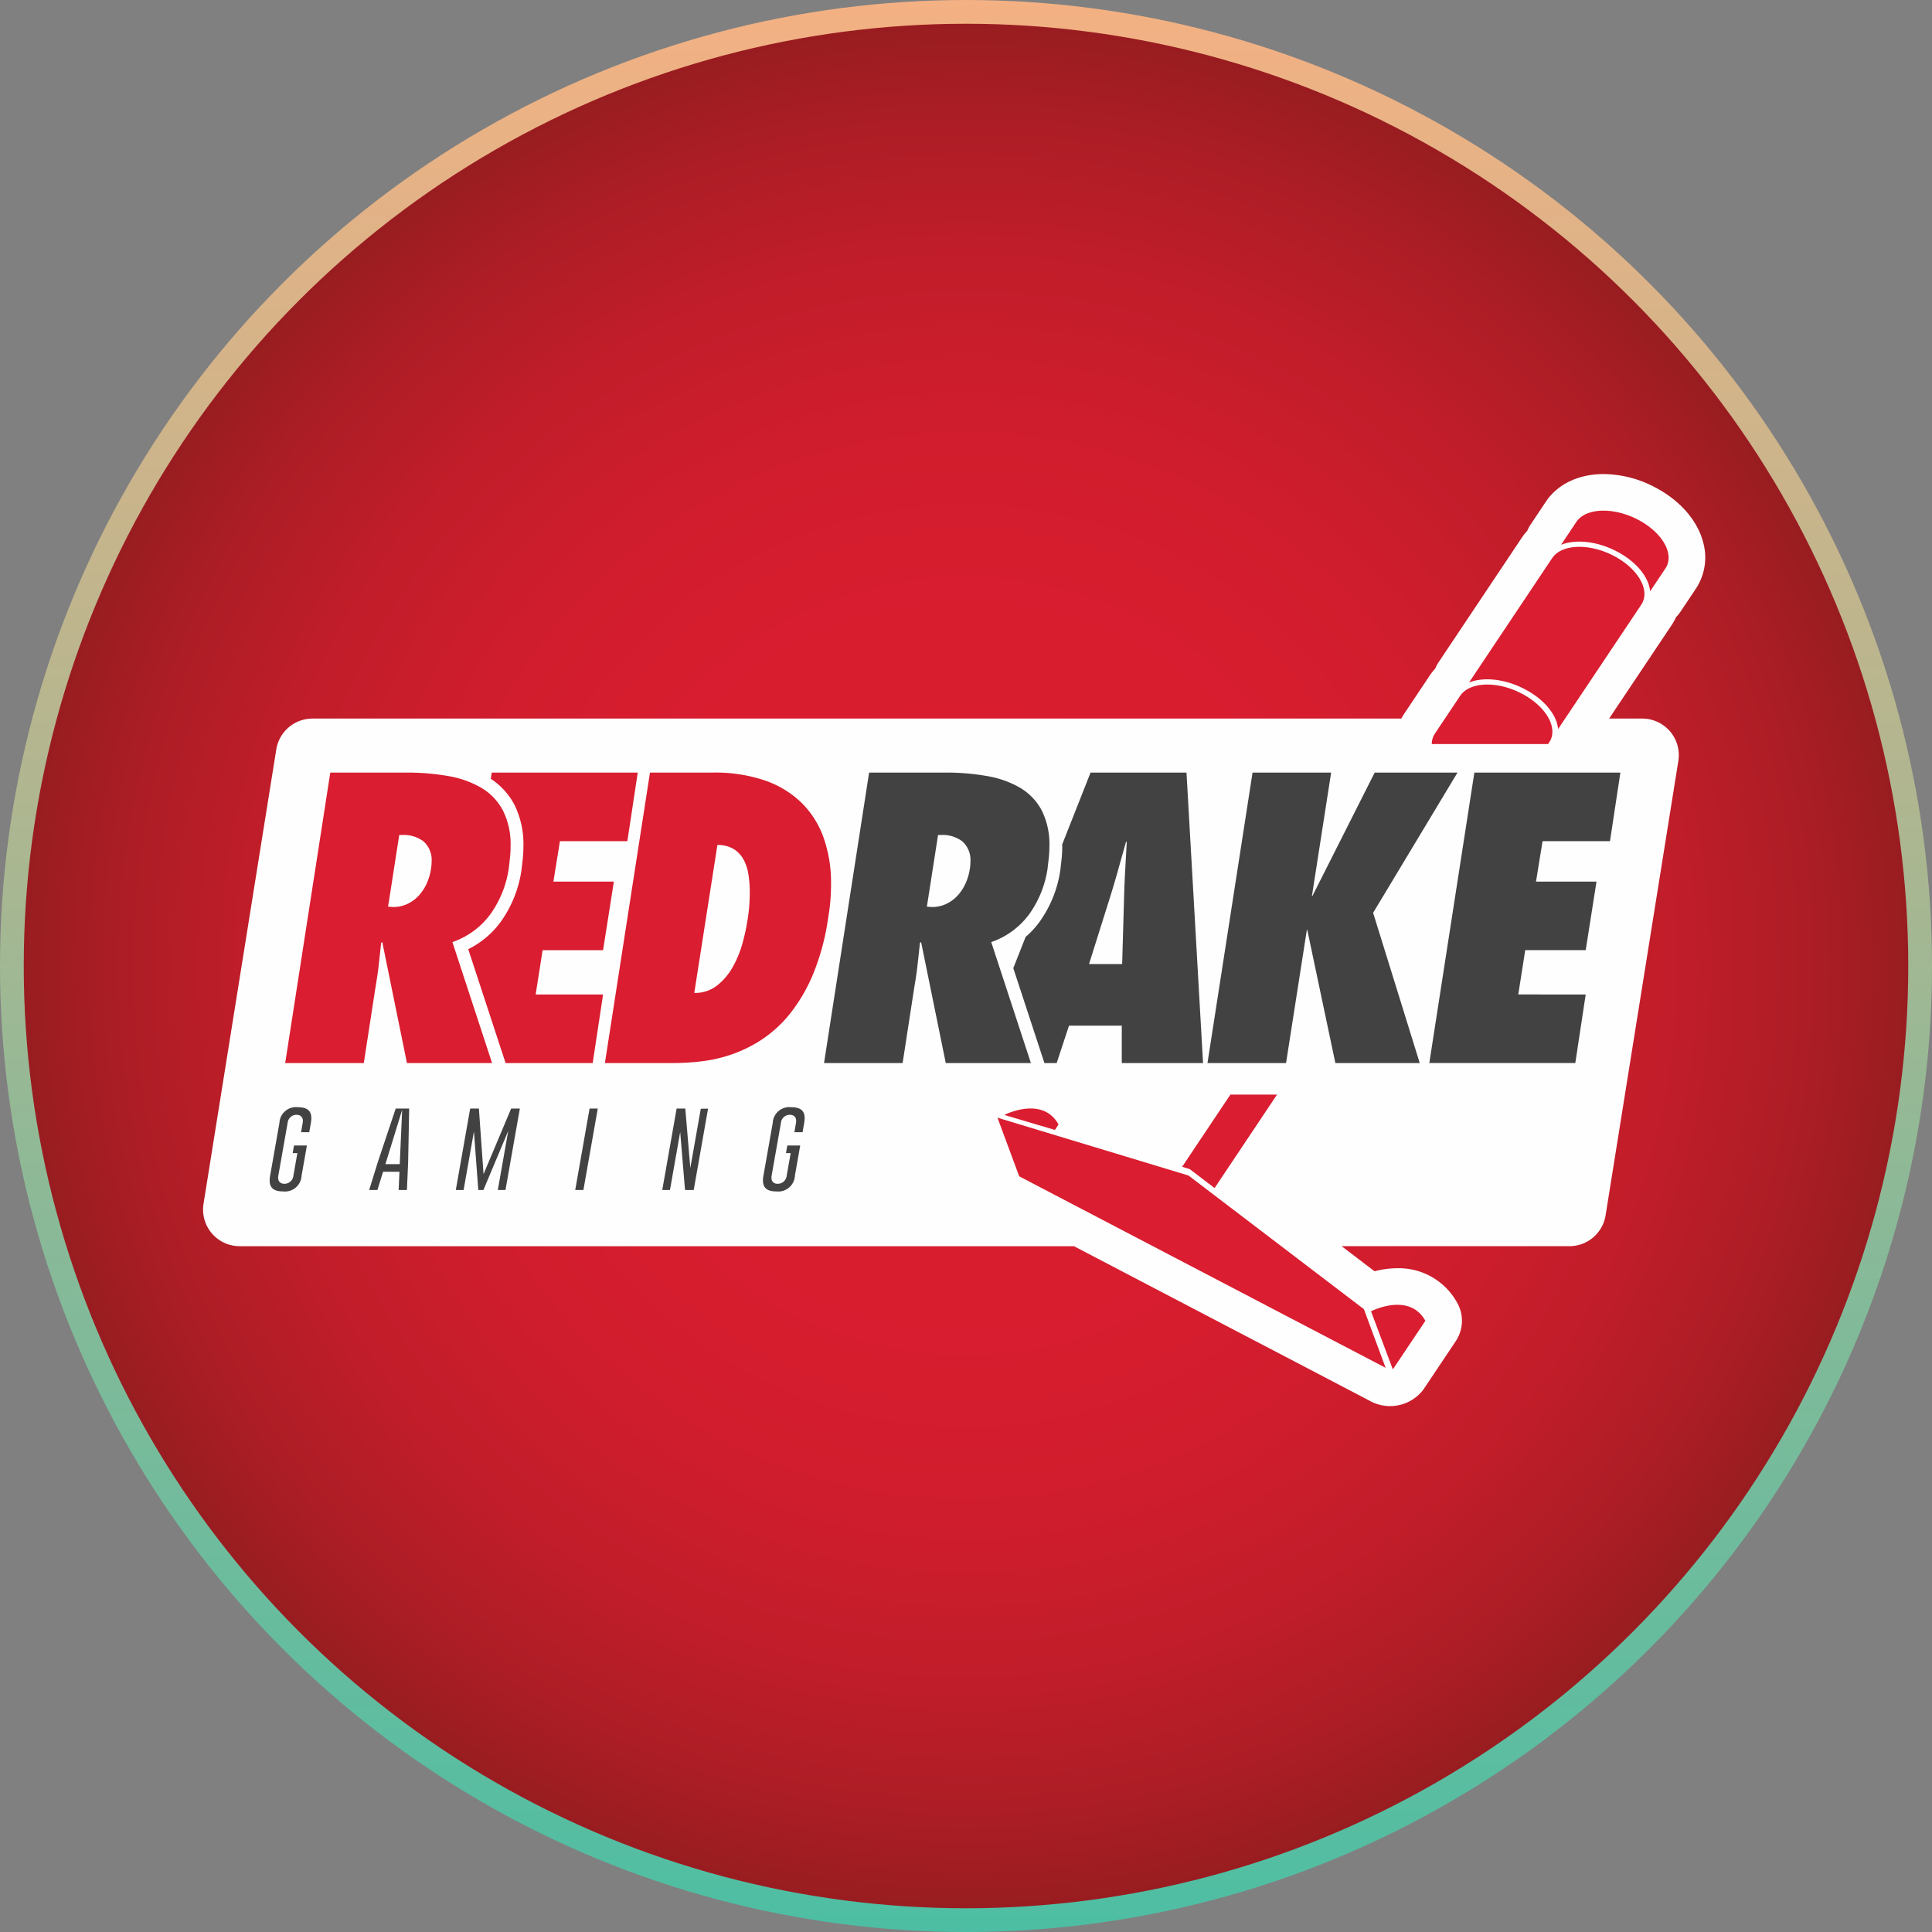 <svg xmlns="http://www.w3.org/2000/svg" xmlns:xlink="http://www.w3.org/1999/xlink" viewBox="0 0 325.417 325.417"><rect x="0" y="0" width="325.417" height="325.417" fill="#808080" stroke="none"/><defs><style>.cls-1{stroke-miterlimit:10;stroke-width:4px;fill:url(#radial-gradient);stroke:url(#linear-gradient);}.cls-2{fill:#fefefe;}.cls-3{fill:#424242;}.cls-4{fill:#da1d30;}</style><radialGradient id="radial-gradient" cx="162.709" cy="162.709" r="160.709" gradientUnits="userSpaceOnUse"><stop offset="0.003" stop-color="#da1d30"/><stop offset="0.37" stop-color="#d81d2f"/><stop offset="0.572" stop-color="#d01d2d"/><stop offset="0.735" stop-color="#c21d2a"/><stop offset="0.876" stop-color="#ae1d25"/><stop offset="1" stop-color="#961d1f"/></radialGradient><linearGradient id="linear-gradient" x1="-449.4" y1="338.813" x2="-123.982" y2="338.813" gradientTransform="translate(501.522 449.4) rotate(90)" gradientUnits="userSpaceOnUse"><stop offset="0" stop-color="#f4b183"/><stop offset="1" stop-color="#4dbea3"/></linearGradient></defs><g id="Layer_2" data-name="Layer 2"><g id="Layer_1-2" data-name="Layer 1"><circle class="cls-1" cx="162.709" cy="162.709" r="160.709"/><path class="cls-2" d="M286.894,91.425h.001c-.948-3.736-3.919-7.147-8.147-9.356a18.828,18.828,0,0,0-8.656-2.219c-4.19,0-7.723,1.686-9.695,4.625l-.008.011-2.57,3.847a6.268,6.268,0,0,0-.575,1.076,9.482,9.482,0,0,0-.927,1.173L242.32,111.53a6.18,6.18,0,0,0-.576,1.08,9.464,9.464,0,0,0-.927,1.173l-4.248,6.354a9.478,9.478,0,0,0-.528.895H52.621a6.183,6.183,0,0,0-6.084,5.188L34.28,202.767a6.164,6.164,0,0,0,6.085,7.136H180.89l49.646,25.946a7.048,7.048,0,0,0,9.186-1.762l5.479-8.185a6.17,6.17,0,0,0,.274-6.408,11.217,11.217,0,0,0-10.107-5.879,15.552,15.552,0,0,0-3.848.51l-5.544-4.223h38.378a6.181,6.181,0,0,0,6.084-5.188l12.255-76.546a6.164,6.164,0,0,0-6.084-7.136l.001-.001h-5.576l10.538-15.758a9.624,9.624,0,0,0,.743-1.338,6.15,6.15,0,0,0,.748-.916l2.567-3.837A9.523,9.523,0,0,0,286.894,91.425Z"/><path class="cls-3" d="M96.887,200.442h1.379l2.42-13.719H99.305Zm-46.71-13.948a2.793,2.793,0,0,0-3.113,2.652l-1.563,8.871c-.326,1.841.347,2.66,2.175,2.66a2.804,2.804,0,0,0,3.122-2.66l.896-5.078H49.523l-.226,1.284h.79l-.668,3.794a1.519,1.519,0,0,1-1.516,1.376c-.78,0-1.172-.527-1.022-1.376l1.564-8.871a1.509,1.509,0,0,1,1.501-1.377c.796.009,1.187.538,1.037,1.377l-.275,1.56h1.38l.276-1.56C52.687,187.311,52.013,186.495,50.177,186.495Zm13.446,9.287-1.441,4.66h1.386l.956-3.076h2.76l-.137,3.076H68.54l.205-4.695.174-9.023h-2.27Zm3.71.301H64.917l2.822-9.153Zm14.114,1.687-.784-11.046H79.194l-2.42,13.719h1.314l1.74-9.86.732,9.86h.865l4.18-9.953-1.756,9.953h1.291l2.421-13.719H86.093Zm34.827-1.028-.845-10.017h-1.462l-2.42,13.719h1.299l1.722-9.772.815,9.772h1.463l2.417-13.71-1.227.021Zm16.994-10.246a2.793,2.793,0,0,0-3.113,2.652l-1.564,8.871c-.326,1.841.347,2.66,2.176,2.66a2.806,2.806,0,0,0,3.123-2.66l.895-5.078H132.613l-.225,1.284h.788l-.668,3.794a1.518,1.518,0,0,1-1.514,1.376c-.781,0-1.173-.527-1.023-1.376l1.564-8.871a1.508,1.508,0,0,1,1.5-1.377c.796.009,1.187.538,1.037,1.377l-.274,1.56h1.382l.274-1.56C135.778,187.311,135.103,186.495,133.268,186.495ZM245.494,130.13l-13.948.001L221.033,150.96h-.063l3.242-20.829H210.974l-7.592,48.925h13.236l3.505-22.45h.065l4.735,22.45h14.211l-7.85-25.306Zm25.685,11.55,1.75-11.55H248.335l-7.589,48.923h24.591l1.751-11.55H255.733l1.168-7.463h10.188l1.817-11.549H258.718l1.105-6.813ZM183.69,130.13l-4.786,12.118c.001.115.017.223.017.341,0,.673-.038,1.37-.109,2.071-.067.643-.144,1.319-.234,2.022a19.894,19.894,0,0,1-3.323,8.366,14.53,14.53,0,0,1-2.501,2.755l-2.08,5.266,5.243,15.985h2.064l2.077-6.293h8.889v6.293h13.69L199.847,130.13Zm5.84,16.286q-.13,2.334-.193,4.605l-.326,11.356h-5.579l3.57-11.355q.71-2.269,1.361-4.605.647-2.336,1.297-4.608h.132Q189.659,144.083,189.53,146.416Zm-16.052,7.397a17.628,17.628,0,0,0,2.952-7.396q.13-1.038.228-1.981a17.805,17.805,0,0,0,.098-1.849,12.757,12.757,0,0,0-1.299-6.1,9.756,9.756,0,0,0-3.634-3.795,16.512,16.512,0,0,0-5.58-1.979,39.906,39.906,0,0,0-7.071-.584H146.389l-7.592,48.925h13.236l2.011-13.043q.321-1.792.517-3.603c.134-1.188.261-2.388.391-3.599l.196-.13,4.152,20.375h14.34L166.958,158.68A13.276,13.276,0,0,0,173.479,153.814Zm-10.056-7.982c-.024.216-.054.455-.098.715a9.207,9.207,0,0,1-.714,2.303,7.574,7.574,0,0,1-1.331,2.013,6.186,6.186,0,0,1-1.915,1.396,5.582,5.582,0,0,1-2.4.518l-.001.001-.843-.065,1.883-12.07h.517a5.469,5.469,0,0,1,3.602,1.102,4.217,4.217,0,0,1,1.331,3.44C163.454,145.399,163.444,145.616,163.423,145.832Z"/><path class="cls-4" d="M271.815,93.627c-4.141-2.166-8.788-1.996-10.374.379L247.443,114.952c2.469-.967,6.035-.621,9.37,1.123,3.342,1.743,5.402,4.339,5.63,6.718l14.002-20.94C278.033,99.472,275.959,95.789,271.815,93.627ZM204.578,200.111,215.1,184.366h-7.856l-8.125,12.159,1.286.404Zm26.351,20.756,3.672,9.792,5.481-8.185C237.367,217.557,230.929,220.868,230.929,220.868Zm-52.636-31.461,0,.001,0,.001Zm0,.001c-2.661-4.828-8.898-1.725-9.132-1.614l8.518,2.526ZM82.721,153.814a17.601,17.601,0,0,0,2.952-7.396q.13-1.038.228-1.981a18.434,18.434,0,0,0,.098-1.849,12.731,12.731,0,0,0-1.3-6.1,9.727,9.727,0,0,0-3.632-3.795,16.525,16.525,0,0,0-5.581-1.979,39.906,39.906,0,0,0-7.071-.584H55.632l-7.594,48.925H61.276l2.013-13.043q.319-1.792.518-3.603.197-1.782.39-3.599l.194-.13,4.153,20.375H82.883L76.2,158.68A13.276,13.276,0,0,0,82.721,153.814ZM72.665,145.832c-.023.216-.055.455-.098.715a9.295,9.295,0,0,1-.714,2.303,7.571,7.571,0,0,1-1.33,2.013,6.186,6.186,0,0,1-1.915,1.396,5.572,5.572,0,0,1-2.401.518v.001l-.842-.065,1.881-12.07h.517a5.474,5.474,0,0,1,3.603,1.102,4.218,4.218,0,0,1,1.331,3.44C72.697,145.399,72.686,145.616,72.665,145.832Zm62.282-10.674a16.642,16.642,0,0,0-6.196-3.729A26,26,0,0,0,120.12,130.13H109.48l-7.592,48.925h11.55a42.63,42.63,0,0,0,4.477-.261,24.594,24.594,0,0,0,5.061-1.103,22.894,22.894,0,0,0,5.191-2.495,20.85,20.85,0,0,0,4.833-4.381,27.815,27.815,0,0,0,3.959-6.748,39.765,39.765,0,0,0,2.563-9.668q.257-1.492.356-2.855c.065-.909.098-1.794.098-2.661a22.726,22.726,0,0,0-1.265-7.817A15.541,15.541,0,0,0,134.947,135.158Zm-9.053,19.889a32.578,32.578,0,0,1-.842,3.86,17.735,17.735,0,0,1-1.623,3.959,10.534,10.534,0,0,1-2.627,3.114,5.999,5.999,0,0,1-3.861,1.265l3.893-24.916a5.134,5.134,0,0,1,2.693.648,4.71,4.71,0,0,1,1.687,1.751,7.664,7.664,0,0,1,.843,2.533,18.888,18.888,0,0,1,.228,2.983A27.532,27.532,0,0,1,125.894,155.047Zm-24.314,4.996,1.816-11.55H93.209l1.105-6.812H105.669L107.42,130.13H82.828l-.163,1.044a11.918,11.918,0,0,1,3.937,4.285,14.907,14.907,0,0,1,1.559,7.129c0,.673-.038,1.371-.109,2.072-.066.643-.146,1.319-.234,2.021a19.897,19.897,0,0,1-3.322,8.367,14.938,14.938,0,0,1-5.629,4.827l6.292,19.18h14.67l1.751-11.551H90.225l1.169-7.462ZM275.892,87.53c-4.135-2.162-8.787-1.995-10.378.378l-2.569,3.847c2.468-.961,6.037-.618,9.371,1.121,3.341,1.743,5.398,4.344,5.626,6.716l2.572-3.845C282.112,93.373,280.036,89.695,275.892,87.53ZM200.185,197.999l-32.174-9.741,3.66,9.876,61.718,32.254-3.66-9.878Zm56.128-81.172c-4.138-2.17-8.782-2.001-10.372.378l-4.247,6.354a3.169,3.169,0,0,0-.531,1.766H260.75l.189-.282C262.531,122.665,260.459,118.987,256.312,116.827Z"/></g></g></svg>